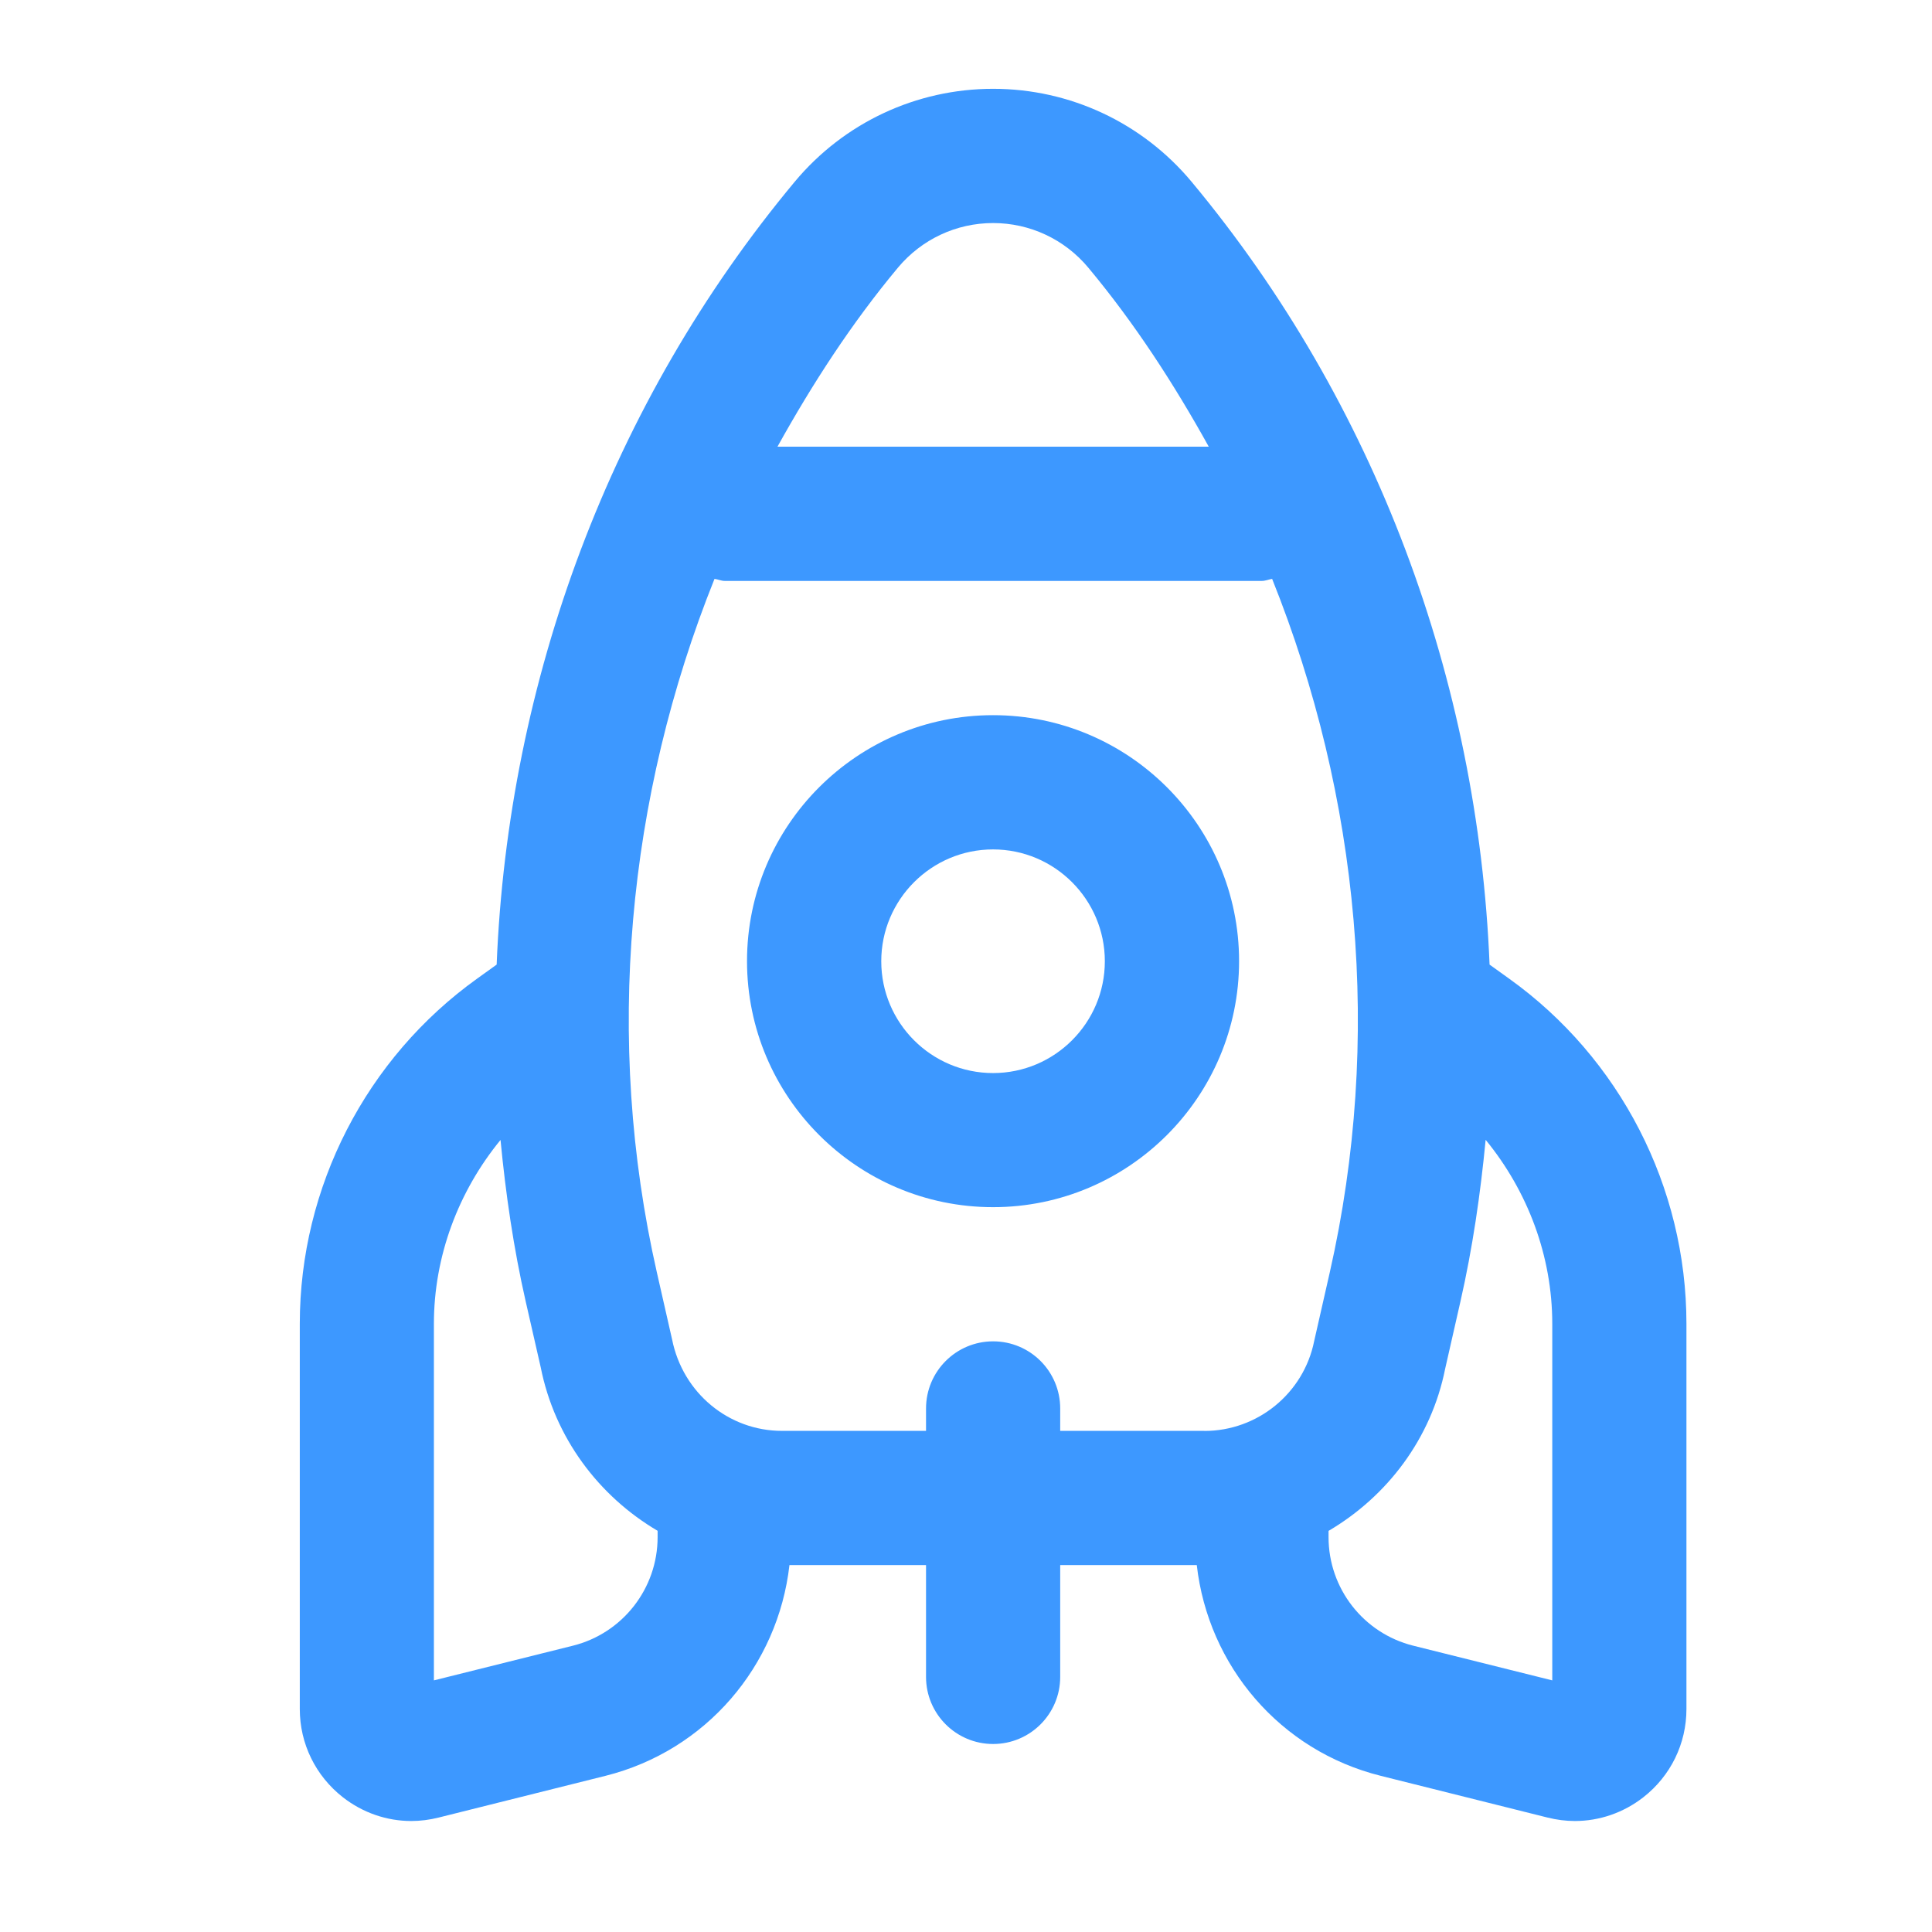 <svg width="29" height="29" viewBox="0 0 29 29" fill="none" xmlns="http://www.w3.org/2000/svg">
<path d="M22.65 14.688L22.359 14.479C22.187 10.217 20.652 6.05 17.885 2.727C17.146 1.842 16.06 1.333 14.907 1.333C13.754 1.333 12.668 1.842 11.93 2.727C9.162 6.05 7.626 10.218 7.455 14.479L7.164 14.688C5.496 15.883 4.5 17.819 4.5 19.871V25.653C4.5 26.174 4.737 26.656 5.146 26.977C5.446 27.211 5.806 27.334 6.174 27.334C6.312 27.334 6.449 27.316 6.585 27.282L9.088 26.656C10.597 26.278 11.678 25.007 11.85 23.492H13.9V25.171C13.9 25.727 14.351 26.178 14.907 26.178C15.463 26.178 15.914 25.727 15.914 25.171V23.492H17.964C18.136 25.007 19.216 26.28 20.726 26.656L23.228 27.282C23.365 27.316 23.503 27.334 23.639 27.334C24.007 27.334 24.368 27.211 24.668 26.977C25.078 26.656 25.314 26.173 25.314 25.653V19.871C25.314 17.819 24.318 15.881 22.65 14.688ZM13.478 4.018C13.834 3.592 14.353 3.348 14.907 3.348C15.46 3.348 15.981 3.592 16.336 4.018C17.034 4.855 17.622 5.764 18.144 6.705H11.67C12.193 5.763 12.781 4.854 13.478 4.018ZM9.871 23.073C9.871 23.843 9.347 24.515 8.601 24.702L6.513 25.223V19.872C6.513 18.854 6.881 17.883 7.513 17.111C7.591 17.925 7.709 18.737 7.892 19.54L8.116 20.522C8.326 21.581 8.987 22.457 9.871 22.978V23.074L9.871 23.073ZM18.076 21.478H15.914V21.142C15.914 20.585 15.464 20.134 14.907 20.134C14.351 20.134 13.9 20.585 13.9 21.142V21.478H11.738C10.94 21.478 10.249 20.911 10.088 20.104L9.859 19.096C9.067 15.603 9.412 11.962 10.725 8.689C10.778 8.696 10.825 8.72 10.881 8.72H18.939C18.994 8.72 19.042 8.698 19.095 8.689C20.408 11.963 20.753 15.602 19.961 19.096L19.726 20.131C19.569 20.913 18.877 21.479 18.079 21.479L18.076 21.478ZM23.3 25.223L21.212 24.702C20.465 24.515 19.942 23.843 19.942 23.073V22.979C20.825 22.46 21.484 21.59 21.692 20.547L21.921 19.539C22.104 18.734 22.222 17.924 22.3 17.109C22.932 17.881 23.3 18.853 23.3 19.87L23.3 25.223ZM14.906 10.735C12.869 10.735 11.213 12.39 11.213 14.427C11.213 16.464 12.869 18.12 14.906 18.12C16.943 18.12 18.599 16.464 18.599 14.427C18.599 12.39 16.943 10.735 14.906 10.735ZM14.906 16.107C13.981 16.107 13.228 15.354 13.228 14.429C13.228 13.503 13.981 12.75 14.906 12.75C15.831 12.75 16.584 13.503 16.584 14.429C16.584 15.354 15.831 16.107 14.906 16.107Z" fill="#3D98FF"/>
</svg>
